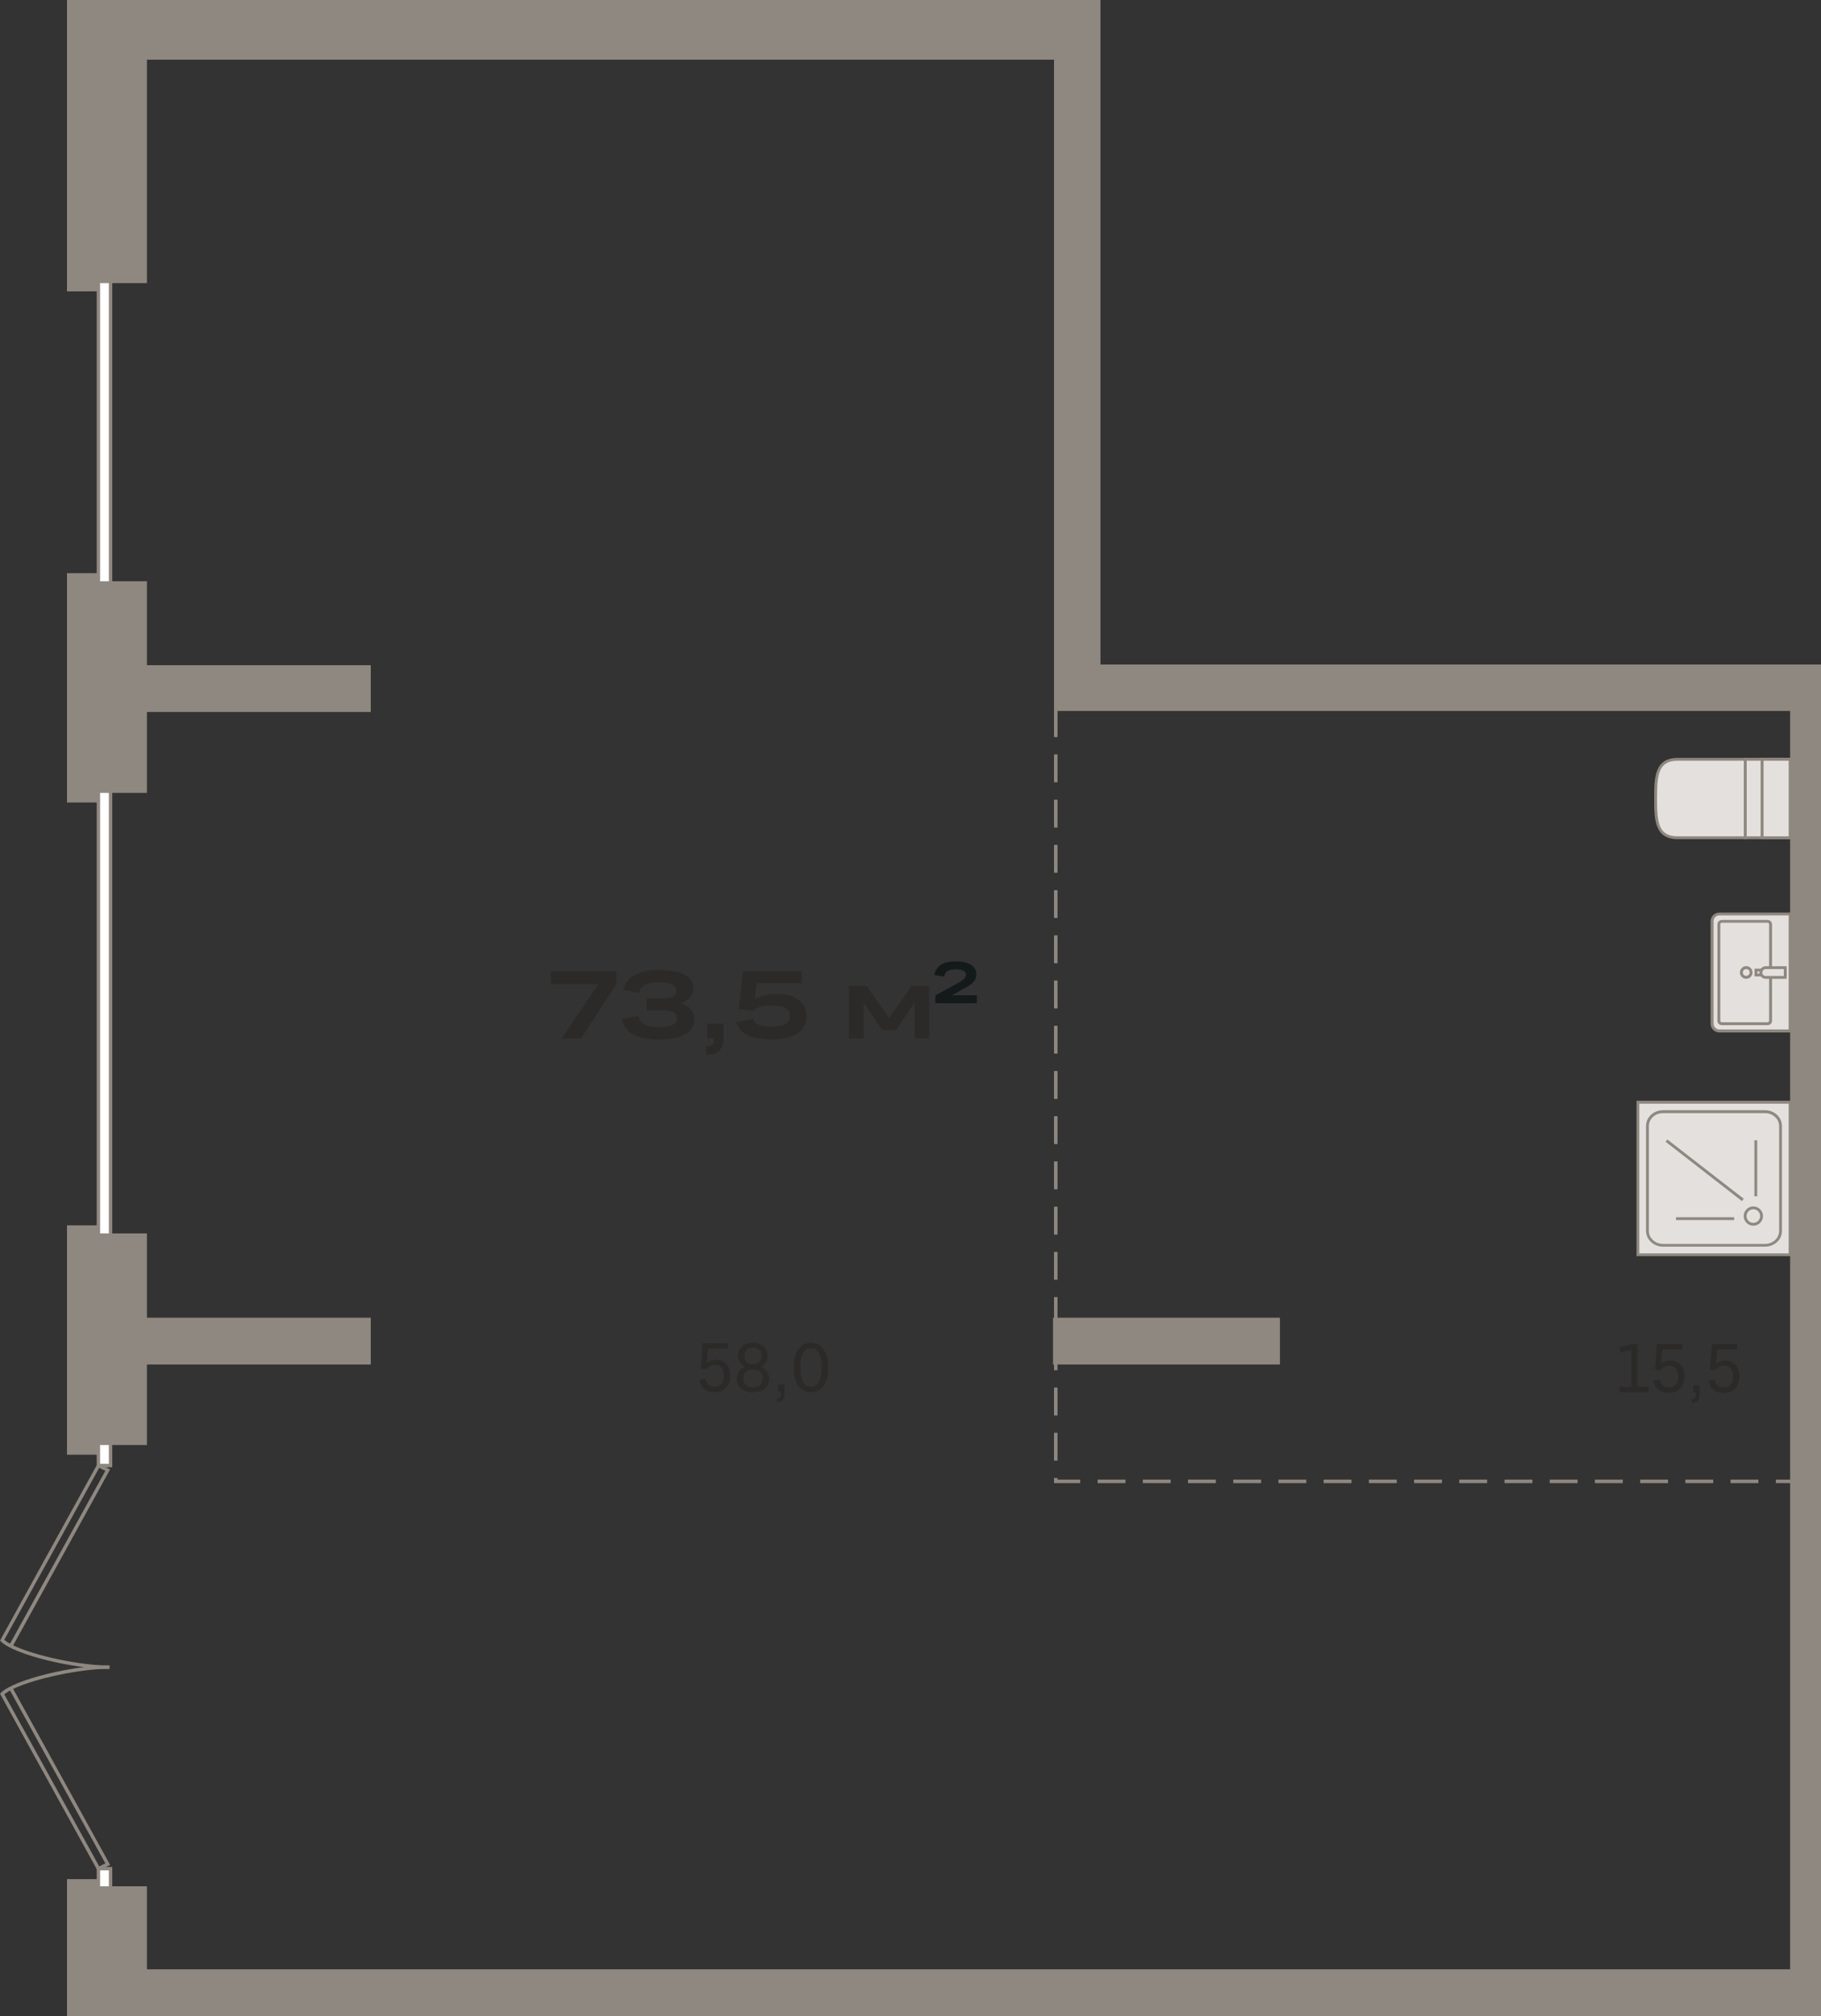 <?xml version="1.0" encoding="utf-8"?>
<!-- Generator: Adobe Illustrator 24.1.2, SVG Export Plug-In . SVG Version: 6.00 Build 0)  -->
<svg version="1.1" id="Слой_1" xmlns="http://www.w3.org/2000/svg" xmlns:xlink="http://www.w3.org/1999/xlink" x="0px" y="0px"
	 viewBox="0 0 1870.2 2070.1" style="enable-background:new 0 0 1870.2 2070.1;" xml:space="preserve">
<rect x="0" y="0" width="1870.2" height="2070.1" fill="#333333" stroke="none"/>
<g>
	<g>
		<path style="fill-rule:evenodd;clip-rule:evenodd;fill:#2C2A28;" d="M633.1,1010.3l-36.3,55.9H577l37.3-55.7h-48.5v-13.5h67.3
			V1010.3L633.1,1010.3z M713.2,1046.6c0,6.7-3.1,11.8-9.4,15.4c-6.3,3.5-15.4,5.3-27.3,5.3c-11.4,0-20.1-1.7-26.3-5.1
			c-6.1-3.4-9.9-8.7-11.3-15.9l17.1-3.2c0.5,3.9,2.5,6.8,5.8,8.7c3.3,1.9,8.3,2.8,14.9,2.8c12.3,0,18.5-3,18.5-9c0-5.3-4.3-8-12.8-8
			h-18.3V1025h18.3c4.1,0,7.2-0.7,9.2-2.1c2.1-1.4,3.1-3.4,3.1-5.9c0-5.6-6.1-8.4-18.2-8.4c-12.2,0-18.9,3.7-20.3,11l-16.1-3.2
			c1.4-6.6,5.2-11.7,11.5-15.2c6.2-3.5,14.6-5.3,25.2-5.3c11.3,0,20,1.6,26.1,4.8c6.1,3.2,9.2,7.8,9.2,13.8c0,3.8-1.1,7.1-3.4,9.7
			c-2.3,2.7-5.6,4.7-9.9,6.1C708.4,1032.9,713.2,1038.3,713.2,1046.6L713.2,1046.6z M726.3,1051.1h16.9v13.2
			c0,6.6-1.4,11.4-4.1,14.2c-2.7,2.9-7.3,4.4-13.7,4.5l-0.7-8.8c3.5,0,5.9-0.6,7-1.7c1.2-1.1,1.8-3.3,1.8-6.4h-7.2V1051.1
			L726.3,1051.1z M792.6,1067.3c-10.4,0-18.5-1.4-24.4-4.2c-5.9-2.8-9.8-7.3-11.8-13.5l16.9-3.7c0.8,2.8,2.8,4.9,5.9,6.2
			c3.1,1.3,7.6,2,13.3,2c6.4,0,11.1-0.9,14.2-2.7c3-1.8,4.6-4.5,4.6-8.1c0-7.3-6.3-10.9-18.8-10.9c-5,0-9,0.4-12,1.3
			c-3,0.9-5.3,2.2-6.8,4.1l-15-1.7l4.3-39.1h60.5v12.7h-46.5l-1.9,16.4c5.6-3.6,13-5.4,22.1-5.4c9.8,0,17.5,1.9,22.9,5.8
			c5.5,3.9,8.2,9.4,8.2,16.7c0.1,7.7-3,13.6-9.1,17.8C813.3,1065.3,804.4,1067.3,792.6,1067.3z"/>
		<polygon style="fill-rule:evenodd;clip-rule:evenodd;fill:#2C2A28;" points="887,1066.2 871.8,1066.2 871.8,1012.1 889.9,1012.1 
			913.2,1045.4 936.3,1012.1 954.3,1012.1 954.3,1066.2 939.3,1066.2 939.3,1029.4 920.4,1057.6 906.1,1057.6 887,1029.6 		"/>
		<path style="fill-rule:evenodd;clip-rule:evenodd;fill:#141A1A;" d="M960.7,1022l20.9-11.4c2.8-1.5,5-2.8,6.5-3.9
			c1.5-1.1,2.5-2.1,3.1-3c0.6-0.9,0.8-1.9,0.8-3c0-1.7-0.8-3.1-2.5-4c-1.7-0.9-4.2-1.4-7.7-1.4c-3.9,0-6.8,0.6-8.7,1.8
			c-1.9,1.2-3,3.1-3.2,5.7l-10.3-1.7c0.7-4.5,3-8,6.7-10.4c3.7-2.4,8.9-3.6,15.5-3.6c6.6,0,11.8,1.2,15.4,3.5
			c3.7,2.3,5.5,5.5,5.5,9.6c0,1.6-0.2,3-0.7,4.3c-0.5,1.3-1.3,2.5-2.4,3.9c-1.2,1.3-2.8,2.6-4.9,4c-2.1,1.3-4.7,2.8-7.9,4.4
			l-9.2,5.1h25.7v8.2h-42.7V1022z"/>
	</g>
	<g>
		<g>
			<path style="fill-rule:evenodd;clip-rule:evenodd;fill:#E3E0DD;" d="M1792.4,860.2v-80.6h-69.5c-22,0-22.6,17.9-22.6,39.9v0.8
				c0,22,0.5,39.9,22.6,39.9H1792.4z"/>
			<path style="fill:#8F8880;" d="M1793.9,861.6h-71c-24,0-24-21-24-41.3v-0.8c0-20.3,0-41.3,24-41.3h71V861.6z M1722.9,781.1
				c-19.7,0-21.1,14.5-21.1,38.4v0.8c0,23.9,1.4,38.4,21.1,38.4h68v-77.6H1722.9z"/>
		</g>
		<g>
			<rect x="1792.4" y="779.6" style="fill-rule:evenodd;clip-rule:evenodd;fill:#E3E0DD;" width="46" height="80.6"/>
			<path style="fill:#8F8880;" d="M1839.9,861.6h-49v-83.5h49V861.6z M1793.9,858.7h43.1v-77.6h-43.1V858.7z"/>
		</g>
		<g>
			<rect x="1809.7" y="779.6" style="fill-rule:evenodd;clip-rule:evenodd;fill:#E3E0DD;" width="28.8" height="80.6"/>
			<path style="fill:#8F8880;" d="M1839.9,861.6h-31.7v-83.5h31.7V861.6z M1811.2,858.7h25.8v-77.6h-25.8V858.7z"/>
		</g>
	</g>
	<g>
		<g>
			<path style="fill-rule:evenodd;clip-rule:evenodd;fill:#E3E0DD;" d="M1758.4,945.9v105.3c0,4.1,3.3,7.4,7.4,7.4h72.7V938.5h-72.7
				C1761.7,938.5,1758.4,941.8,1758.4,945.9z"/>
			<path style="fill:#8F8880;" d="M1839.9,1060.1h-74.2c-4.9,0-8.9-4-8.9-8.9V945.9c0-4.9,4-8.9,8.9-8.9h74.2V1060.1z M1765.8,939.9
				c-3.3,0-5.9,2.7-5.9,5.9v105.3c0,3.3,2.7,5.9,5.9,5.9h71.2V939.9H1765.8z"/>
		</g>
		<g>
			<path style="fill-rule:evenodd;clip-rule:evenodd;fill:#E3E0DD;" d="M1818.4,1048.1v-99.2c0-1.6-1.4-3-3.1-3h-46.9
				c-1.7,0-3.1,1.3-3.1,3v99.2c0,1.6,1.4,3,3.1,3h46.9C1817.1,1051.1,1818.4,1049.8,1818.4,1048.1z"/>
			<path style="fill:#8F8880;" d="M1815.3,1052.6h-46.9c-2.5,0-4.6-2-4.6-4.4v-99.2c0-2.4,2.1-4.4,4.6-4.4h46.9c2.5,0,4.6,2,4.6,4.4
				v99.2C1819.9,1050.6,1817.9,1052.6,1815.3,1052.6z M1768.4,947.4c-0.9,0-1.6,0.7-1.6,1.5v99.2c0,0.8,0.7,1.5,1.6,1.5h46.9
				c0.9,0,1.6-0.7,1.6-1.5v-99.2c0-0.8-0.7-1.5-1.6-1.5H1768.4z"/>
		</g>
		<g>
			<rect x="1803.4" y="996" style="fill-rule:evenodd;clip-rule:evenodd;fill:#E3E0DD;" width="30" height="5"/>
			<path style="fill:#8F8880;" d="M1834.9,1002.5h-33v-7.9h33V1002.5z M1804.9,999.6h27.1v-2.1h-27.1V999.6z"/>
		</g>
		<g>
			<path style="fill-rule:evenodd;clip-rule:evenodd;fill:#E3E0DD;" d="M1808.4,998.6v-0.1c0-2.7,2.2-5,5-5h20.1v10h-20.1
				C1810.7,1003.5,1808.4,1001.3,1808.4,998.6z"/>
			<path style="fill:#8F8880;" d="M1834.9,1005h-21.5c-3.5,0-6.4-2.9-6.4-6.4v-0.1c0-3.5,2.9-6.4,6.4-6.4h21.5V1005z M1813.4,995
				c-1.9,0-3.5,1.6-3.5,3.5v0.1c0,1.9,1.6,3.5,3.5,3.5h18.6V995H1813.4z"/>
		</g>
		<g>
			<path style="fill-rule:evenodd;clip-rule:evenodd;fill:#E3E0DD;" d="M1793.4,993.5c-2.8,0-5,2.2-5,5c0,2.8,2.2,5,5,5
				c2.8,0,5-2.2,5-5C1798.4,995.8,1796.2,993.5,1793.4,993.5z"/>
			<path style="fill:#8F8880;" d="M1793.4,1005c-3.6,0-6.5-2.9-6.5-6.5s2.9-6.5,6.5-6.5s6.5,2.9,6.5,6.5S1797,1005,1793.4,1005z
				 M1793.4,995c-2,0-3.5,1.6-3.5,3.5c0,2,1.6,3.5,3.5,3.5s3.5-1.6,3.5-3.5C1797,996.6,1795.4,995,1793.4,995z"/>
		</g>
	</g>
	<g>
		<g>
			<rect x="1682.2" y="1131.7" style="fill-rule:evenodd;clip-rule:evenodd;fill:#E3E0DD;" width="156.3" height="156.6"/>
			<path style="fill:#8F8880;" d="M1839.9,1289.8h-159.2v-159.6h159.2V1289.8z M1683.6,1286.9H1837v-153.7h-153.4V1286.9z"/>
		</g>
		<g>
			<path style="fill-rule:evenodd;clip-rule:evenodd;fill:#E3E0DD;" d="M1812.7,1278.6h-104.8c-8.8,0-16-6.6-16-14.7v-107.7
				c0-8.1,7.1-14.7,16-14.7h104.8c8.8,0,16,6.6,16,14.7v107.7C1828.7,1272,1821.6,1278.6,1812.7,1278.6z"/>
			<path style="fill:#8F8880;" d="M1812.7,1280h-104.8c-9.6,0-17.4-7.3-17.4-16.2v-107.7c0-8.9,7.8-16.2,17.4-16.2h104.8
				c9.6,0,17.4,7.3,17.4,16.2v107.7C1830.2,1272.8,1822.4,1280,1812.7,1280z M1707.9,1142.9c-8,0-14.5,5.9-14.5,13.3v107.7
				c0,7.3,6.5,13.3,14.5,13.3h104.8c8,0,14.5-5.9,14.5-13.3v-107.7c0-7.3-6.5-13.3-14.5-13.3H1707.9z"/>
		</g>
		<g>
			<path style="fill-rule:evenodd;clip-rule:evenodd;fill:#E3E0DD;" d="M1792.2,1248.6c0-4.7,3.8-8.5,8.5-8.5c4.7,0,8.5,3.8,8.5,8.5
				c0,4.7-3.8,8.5-8.5,8.5C1796,1257.1,1792.2,1253.3,1792.2,1248.6z"/>
			<path style="fill:#8F8880;" d="M1800.7,1258.5c-5.5,0-9.9-4.5-9.9-9.9c0-5.5,4.5-9.9,9.9-9.9s9.9,4.5,9.9,9.9
				C1810.6,1254.1,1806.2,1258.5,1800.7,1258.5z M1800.7,1241.6c-3.9,0-7,3.1-7,7s3.1,7,7,7s7-3.1,7-7S1804.6,1241.6,1800.7,1241.6z
				"/>
		</g>
		<rect x="1801.8" y="1170.8" style="fill:#8F8880;" width="2.9" height="57.5"/>
		<rect x="1721.3" y="1249.8" style="fill:#8F8880;" width="59.7" height="2.9"/>
		<polygon style="fill:#8F8880;" points="1789,1233.2 1710.6,1172.3 1712.4,1170 1790.8,1230.8 		"/>
	</g>
	<path style="fill-rule:evenodd;clip-rule:evenodd;fill:#2C2A28;" d="M1663.1,1429.5v-5.5h12.4v-37.9l-11.8,2.8v-5.8l12.2-3h6.1
		v43.8h11.1v5.5H1663.1L1663.1,1429.5z M1713.9,1430.2c-4.3,0-7.8-1.1-10.5-3.2c-2.7-2.1-4.4-5.2-5.2-9.4l6.3-1.3
		c0.5,2.7,1.6,4.8,3.2,6.2c1.6,1.4,3.7,2.1,6.2,2.1c3.1,0,5.4-1,7.1-2.9c1.7-1.9,2.5-4.6,2.5-8.2c0-3.6-0.8-6.4-2.4-8.4
		s-3.9-3-6.8-3c-3.9,0-6.9,1.6-8.9,4.8l-5.6-0.7l1.8-26.1h26.1v5.5h-20.6l-1.2,14.9c2.5-2.3,5.7-3.5,9.5-3.5c4.4,0,7.9,1.4,10.6,4.3
		c2.7,2.9,4,6.9,4,12c0,5.3-1.5,9.4-4.4,12.3C1722.7,1428.7,1718.8,1430.2,1713.9,1430.2L1713.9,1430.2z M1738.8,1422.3h6.8v8.9
		c0,3.4-0.6,5.8-1.8,7.1c-1.2,1.3-3.3,2-6.1,2l-0.4-3.7c1.6,0,2.8-0.3,3.4-1c0.6-0.6,0.9-1.9,0.9-3.8v-2.3h-2.7V1422.3
		L1738.8,1422.3z M1770.3,1430.2c-4.3,0-7.8-1.1-10.5-3.2c-2.7-2.1-4.4-5.2-5.2-9.4l6.3-1.3c0.5,2.7,1.6,4.8,3.2,6.2
		c1.6,1.4,3.7,2.1,6.2,2.1c3.1,0,5.4-1,7.1-2.9c1.7-1.9,2.5-4.6,2.5-8.2c0-3.6-0.8-6.4-2.4-8.4s-3.9-3-6.8-3c-3.9,0-6.9,1.6-8.9,4.8
		l-5.6-0.7l1.8-26.1h26.1v5.5h-20.6l-1.2,14.9c2.5-2.3,5.7-3.5,9.5-3.5c4.4,0,7.9,1.4,10.6,4.3c2.7,2.9,4,6.9,4,12
		c0,5.3-1.5,9.4-4.4,12.3C1779.1,1428.7,1775.2,1430.2,1770.3,1430.2z"/>
	<path style="fill-rule:evenodd;clip-rule:evenodd;fill:#2C2A28;" d="M733.9,1429.4c-4.3,0-7.8-1.1-10.5-3.2
		c-2.7-2.1-4.4-5.2-5.2-9.4l6.3-1.3c0.5,2.7,1.6,4.8,3.2,6.2c1.6,1.4,3.7,2.1,6.2,2.1c3.1,0,5.4-1,7.1-2.9c1.7-1.9,2.5-4.6,2.5-8.2
		c0-3.6-0.8-6.4-2.4-8.4s-3.9-3-6.8-3c-3.9,0-6.9,1.6-8.9,4.8l-5.6-0.7l1.8-26.1h26.1v5.5h-20.6l-1.2,14.9c2.5-2.3,5.7-3.5,9.5-3.5
		c4.4,0,7.9,1.4,10.6,4.3c2.7,2.9,4,6.9,4,12c0,5.3-1.5,9.4-4.4,12.3C742.7,1427.9,738.8,1429.4,733.9,1429.4L733.9,1429.4z
		 M773.3,1429.4c-5.3,0-9.4-1.2-12.3-3.7c-2.9-2.5-4.3-5.8-4.3-10.1c0-3,0.8-5.5,2.3-7.6c1.5-2.1,3.7-3.7,6.5-4.7
		c-2.3-1-4.2-2.5-5.5-4.4c-1.3-2-1.9-4.3-1.9-7c0-4,1.3-7.2,4-9.5c2.7-2.4,6.4-3.6,11.1-3.6c4.7,0,8.4,1.2,11.1,3.6
		c2.7,2.4,4,5.6,4,9.5c0,2.7-0.6,5.1-1.9,7c-1.3,2-3.1,3.5-5.4,4.4c2.8,1,4.9,2.5,6.5,4.7c1.6,2.1,2.4,4.7,2.4,7.6
		c0,4.2-1.4,7.6-4.3,10.1C782.7,1428.1,778.6,1429.4,773.3,1429.4L773.3,1429.4z M782.2,1392.3c0-2.7-0.8-4.8-2.4-6.3
		c-1.6-1.5-3.7-2.3-6.5-2.3c-2.7,0-4.9,0.8-6.4,2.3c-1.6,1.5-2.4,3.6-2.4,6.3c0,2.6,0.8,4.7,2.4,6.2c1.6,1.5,3.7,2.2,6.4,2.2
		c2.8,0,4.9-0.7,6.5-2.2C781.4,1397,782.2,1394.9,782.2,1392.3L782.2,1392.3z M773.3,1424.5c3.1,0,5.6-0.8,7.4-2.4
		c1.8-1.6,2.6-3.9,2.6-6.7c0-2.9-0.9-5.2-2.6-6.8c-1.8-1.6-4.2-2.4-7.4-2.4c-3.1,0-5.6,0.8-7.3,2.4c-1.7,1.6-2.6,3.9-2.6,6.8
		c0,2.9,0.9,5.1,2.6,6.7C767.7,1423.6,770.2,1424.5,773.3,1424.5L773.3,1424.5z M799,1421.5h6.8v8.9c0,3.4-0.6,5.8-1.8,7.1
		c-1.2,1.3-3.3,2-6.1,2l-0.4-3.7c1.6,0,2.8-0.3,3.4-1c0.6-0.6,0.9-1.9,0.9-3.8v-2.3H799V1421.5L799,1421.5z M832.8,1429.4
		c-5.6,0-9.9-2.2-13-6.6c-3.1-4.4-4.6-10.7-4.6-18.7c0-8.1,1.5-14.4,4.6-18.8c3.1-4.4,7.4-6.6,13-6.6c5.6,0,10,2.2,13.1,6.6
		c3.1,4.4,4.6,10.6,4.6,18.8c0,8.1-1.5,14.3-4.6,18.7C842.8,1427.2,838.5,1429.4,832.8,1429.4L832.8,1429.4z M832.8,1423.9
		c3.6,0,6.3-1.7,8.2-5c1.9-3.4,2.8-8.3,2.8-14.8c0-6.5-0.9-11.5-2.8-14.8c-1.9-3.3-4.6-5-8.2-5c-3.5,0-6.2,1.7-8.1,5
		c-1.9,3.3-2.8,8.3-2.8,14.8c0,6.5,0.9,11.5,2.8,14.8C826.6,1422.2,829.3,1423.9,832.8,1423.9z"/>
	<path style="fill:#8F8880;" d="M1840.3,1522.8h-16.5v-3.6h16.5V1522.8z M1805.9,1522.8h-28.6v-3.6h28.6V1522.8z M1759.5,1522.8
		h-28.6v-3.6h28.6V1522.8z M1713.1,1522.8h-28.6v-3.6h28.6V1522.8z M1666.6,1522.8h-28.6v-3.6h28.6V1522.8z M1620.2,1522.8h-28.6
		v-3.6h28.6V1522.8z M1573.8,1522.8h-28.6v-3.6h28.6V1522.8z M1527.3,1522.8h-28.6v-3.6h28.6V1522.8z M1480.9,1522.8h-28.6v-3.6
		h28.6V1522.8z M1434.5,1522.8h-28.6v-3.6h28.6V1522.8z M1388,1522.8h-28.6v-3.6h28.6V1522.8z M1341.6,1522.8H1313v-3.6h28.6V1522.8
		z M1295.2,1522.8h-28.6v-3.6h28.6V1522.8z M1248.7,1522.8h-28.6v-3.6h28.6V1522.8z M1202.3,1522.8h-28.6v-3.6h28.6V1522.8z
		 M1155.9,1522.8h-28.6v-3.6h28.6V1522.8z M1109.4,1522.8h-26.9v-5.3h3.6v1.7h23.3V1522.8z M1086.1,1499.7h-3.6v-28.6h3.6V1499.7z
		 M1086.1,1453.3h-3.6v-28.6h3.6V1453.3z M1086.1,1406.9h-3.6v-28.6h3.6V1406.9z M1086.1,1360.4h-3.6v-28.6h3.6V1360.4z
		 M1086.1,1314h-3.6v-28.6h3.6V1314z M1086.1,1267.6h-3.6V1239h3.6V1267.6z M1086.1,1221.1h-3.6v-28.6h3.6V1221.1z M1086.1,1174.7
		h-3.6v-28.6h3.6V1174.7z M1086.1,1128.3h-3.6v-28.6h3.6V1128.3z M1086.1,1081.8h-3.6v-28.6h3.6V1081.8z M1086.1,1035.4h-3.6v-28.6
		h3.6V1035.4z M1086.1,989h-3.6v-28.6h3.6V989z M1086.1,942.5h-3.6V914h3.6V942.5z M1086.1,896.1h-3.6v-28.6h3.6V896.1z
		 M1086.1,849.7h-3.6v-28.6h3.6V849.7z M1086.1,803.2h-3.6v-28.6h3.6V803.2z M1086.1,756.8h-3.6v-28.6h3.6V756.8z"/>
	<g>
		<g>
			<rect x="101" y="1918.7" style="fill-rule:evenodd;clip-rule:evenodd;fill:#FFFFFF;" width="12.5" height="31.4"/>
			<path style="fill:#8F8880;" d="M115.3,1951.8h-16v-34.9h16V1951.8z M102.8,1948.3h9v-27.9h-9V1948.3z"/>
		</g>
		<g>
			<rect x="101" y="256.8" style="fill-rule:evenodd;clip-rule:evenodd;fill:#FFFFFF;" width="12.5" height="1083.6"/>
			<path style="fill:#8F8880;" d="M115.3,1342.2h-16V255.1h16V1342.2z M102.8,1338.6h9v-1080h-9V1338.6z"/>
		</g>
		<g>
			<rect x="101" y="1473.4" style="fill-rule:evenodd;clip-rule:evenodd;fill:#FFFFFF;" width="12.5" height="31.4"/>
			<path style="fill:#8F8880;" d="M115.3,1506.5h-16v-34.9h16V1506.5z M102.8,1503h9v-27.9h-9V1503z"/>
		</g>
		<path style="fill:#8F8880;" d="M100.4,1921L0,1739l0.9-0.9c14-14,75.6-28.1,109.7-28.1h1.8v3.5h-1.8c-27.6,0-74.7,9.8-97.1,20.6
			l99.6,180.7L100.4,1921z M4.4,1739.7l97.5,176.6l6.3-3.1l-97.9-177.5C8,1737,6,1738.4,4.4,1739.7z"/>
		<path style="fill:#8F8880;" d="M112.4,1713.5h-1.8c-34.1,0-95.8-14.2-109.7-28.1l-0.9-0.9l100.4-182l12.7,6.2l-99.6,180.7
			c22.4,10.8,69.5,20.6,97.1,20.6h1.8V1713.5z M4.4,1683.7c1.5,1.3,3.5,2.7,5.9,4l97.9-177.5l-6.3-3.1L4.4,1683.7z"/>
		<path style="fill-rule:evenodd;clip-rule:evenodd;fill:#8F8880;" d="M1870.2,2070.1h-31.7H150.9H68.8v-140.7H101v7.4h49.9v85.2
			h1687.6V730h-708.3h-25.8h-21.9V61.3H150.9v229.4H101v8.5H68.8V2.7V0h1061.4v2.7v58.6v621h708.3h19.7h12V2070.1L1870.2,2070.1z
			 M101,1483.7h49.9v-82.7h229.9v-48H150.9v-86.6H101v-8.3H68.8v235.5H101V1483.7L101,1483.7z M101,814.1h49.9V731h229.9v-48H150.9
			v-86.2H101v-8.3H68.8V824H101V814.1L101,814.1z M1081.5,1353v48h233v-48H1081.5z"/>
	</g>
</g>
</svg>
